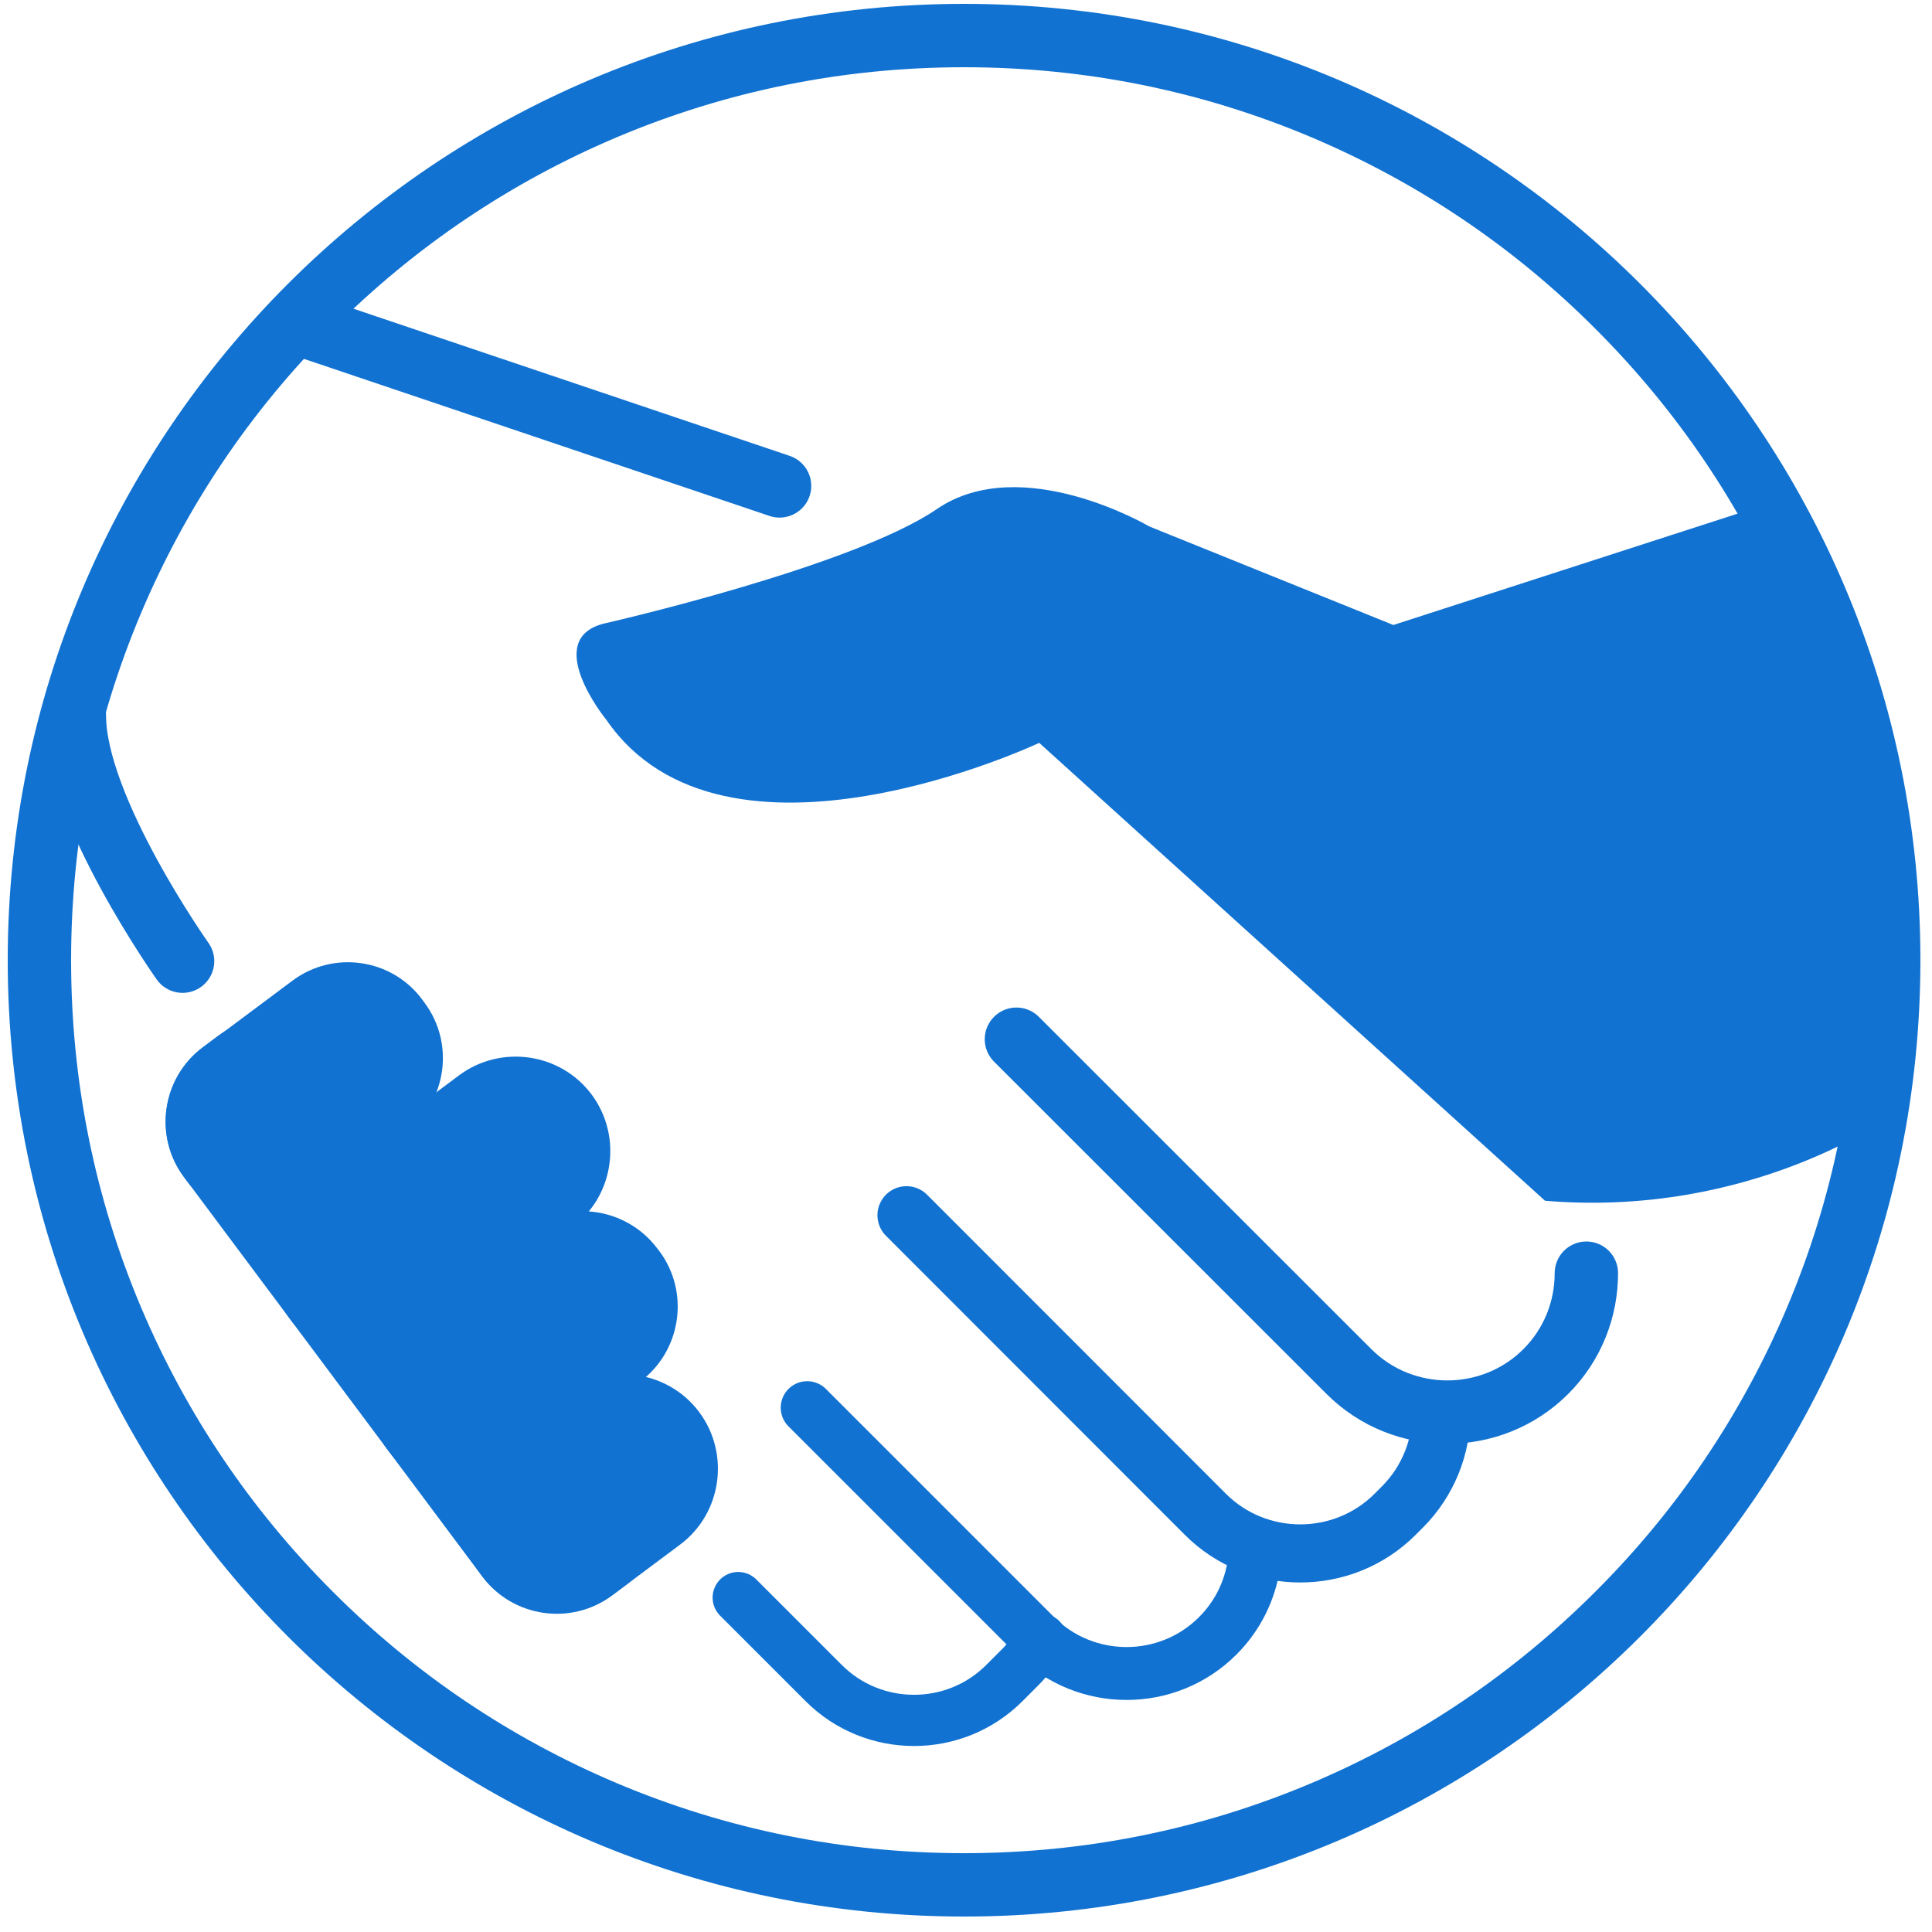 <?xml version="1.0" encoding="utf-8"?>
<!-- Generator: Adobe Illustrator 23.0.1, SVG Export Plug-In . SVG Version: 6.00 Build 0)  -->
<svg version="1.1" id="Layer_1" xmlns="http://www.w3.org/2000/svg" xmlns:xlink="http://www.w3.org/1999/xlink" x="0px" y="0px"
	 viewBox="0 0 1000 1000" style="enable-background:new 0 0 1000 1000;" xml:space="preserve">
<style type="text/css">
	.st0{fill:none;stroke:#1172D1;stroke-width:26.505;stroke-linecap:round;stroke-miterlimit:10;}
	.st1{fill:none;stroke:#1172D1;stroke-width:27.387;stroke-linecap:round;stroke-miterlimit:10;}
	.st2{fill:none;stroke:#1172D1;stroke-width:30.073;stroke-linecap:round;stroke-miterlimit:10;}
	.st3{fill:none;stroke:#1172D1;stroke-width:32.802;stroke-linecap:round;stroke-miterlimit:10;}
	.st4{fill:#1172D1;}
	.st5{fill:none;stroke:#1172D1;stroke-width:32.802;stroke-linecap:round;stroke-linejoin:round;stroke-miterlimit:10;}
</style>
<path class="st0" d="M538.9,848.4c-2.9,5.3-6.6,10.3-11.1,14.8l-8,8c-25.7,25.7-67.7,25.7-93.4,0l-44.3-44.3"/>
<path class="st1" d="M649.1,809.1c-2,13.8-8.2,27-18.8,37.6l0,0c-26,26-68.4,26-94.4,0L417.8,728.6"/>
<path class="st2" d="M746.1,731c0,17.8-6.8,35.6-20.3,49.1l-3.7,3.7c-27,27-71.2,27-98.2,0L469.2,629"/>
<path class="st3" d="M821.1,659c0,18.5-7,36.9-21,50.9l0,0c-28,28-73.9,28-101.9,0L526.1,537.9"/>
<path class="st4" d="M313.7,322.5c0,0,127.3-29,171.2-59s110,9,110,9l126.3,51l182.4-59c0,0,78.4,54,75.4,313c0,0-72.3,53-179.3,44
	l-261.8-237c0,0-163,77-224.1-12C313.7,372.5,279.3,330,313.7,322.5z"/>
<g>
	<path class="st4" d="M249.7,816.1L95.2,609.2c-15.8-21.1-11.4-51.3,9.7-67.1l7.6-5.7c21.1-15.8,51.3-11.4,67.1,9.7L334.1,753
		c15.8,21.1,11.4,51.3-9.7,67.1l-7.6,5.7C295.7,841.6,265.5,837.2,249.7,816.1z"/>
	<path class="st4" d="M96.6,611.1l-1.4-1.9c-15.7-21.1-11.4-51.2,9.7-66.9l46.6-34.8c21.1-15.7,51.2-11.4,66.9,9.7l1.4,1.9
		c15.7,21.1,11.4,51.2-9.7,66.9l-46.6,34.8C142.4,636.5,112.4,632.1,96.6,611.1z"/>
	<path class="st4" d="M150.3,683L150.3,683c-16.1-21.6-11.7-52.5,9.9-68.6l77.4-57.8c21.6-16.1,52.5-11.7,68.6,9.9l0,0
		c16.1,21.6,11.7,52.5-9.9,68.6l-77.4,57.8C197.3,709.1,166.5,704.6,150.3,683z"/>
	<path class="st4" d="M201.7,751.8l-1.1-1.4c-15.8-21.2-11.4-51.5,9.8-67.4l62.4-46.6c21.2-15.8,51.5-11.4,67.4,9.8l1.1,1.4
		c15.8,21.2,11.4,51.5-9.8,67.4l-62.4,46.6C247.9,777.4,217.6,773,201.7,751.8z"/>
	<path class="st4" d="M249.1,815.2L249.1,815.2c-16.1-21.6-11.7-52.5,9.9-68.6l34.3-25.6c21.6-16.1,52.5-11.7,68.6,9.9l0,0
		c16.1,21.6,11.7,52.5-9.9,68.6l-34.3,25.6C296.1,841.3,265.2,836.8,249.1,815.2z"/>
</g>
<path class="st3" d="M94.5,497.5c0,0-56-79-56-127"/>
<line class="st5" x1="403.5" y1="251.5" x2="157.5" y2="168.5"/>
<g>
	<path class="st4" d="M499,34.8c62.4,0,122.9,12.2,179.9,36.3c55,23.3,104.5,56.6,146.9,99.1c42.5,42.5,75.8,91.9,99.1,146.9
		c24.1,57,36.3,117.5,36.3,179.9S949,619.9,924.9,676.9c-23.3,55-56.6,104.5-99.1,146.9c-42.5,42.5-91.9,75.8-146.9,99.1
		c-57,24.1-117.5,36.3-179.9,36.3S376.1,947,319.1,922.9c-55-23.3-104.5-56.6-146.9-99.1c-42.5-42.5-75.8-91.9-99.1-146.9
		C49,619.9,36.8,559.4,36.8,497S49,374.1,73.1,317.1c23.3-55,56.6-104.5,99.1-146.9c42.5-42.5,91.9-75.8,146.9-99.1
		C376.1,47,436.6,34.8,499,34.8 M499,2C225.6,2,4,223.6,4,497s221.6,495,495,495s495-221.6,495-495S772.4,2,499,2L499,2z"/>
</g>
</svg>
